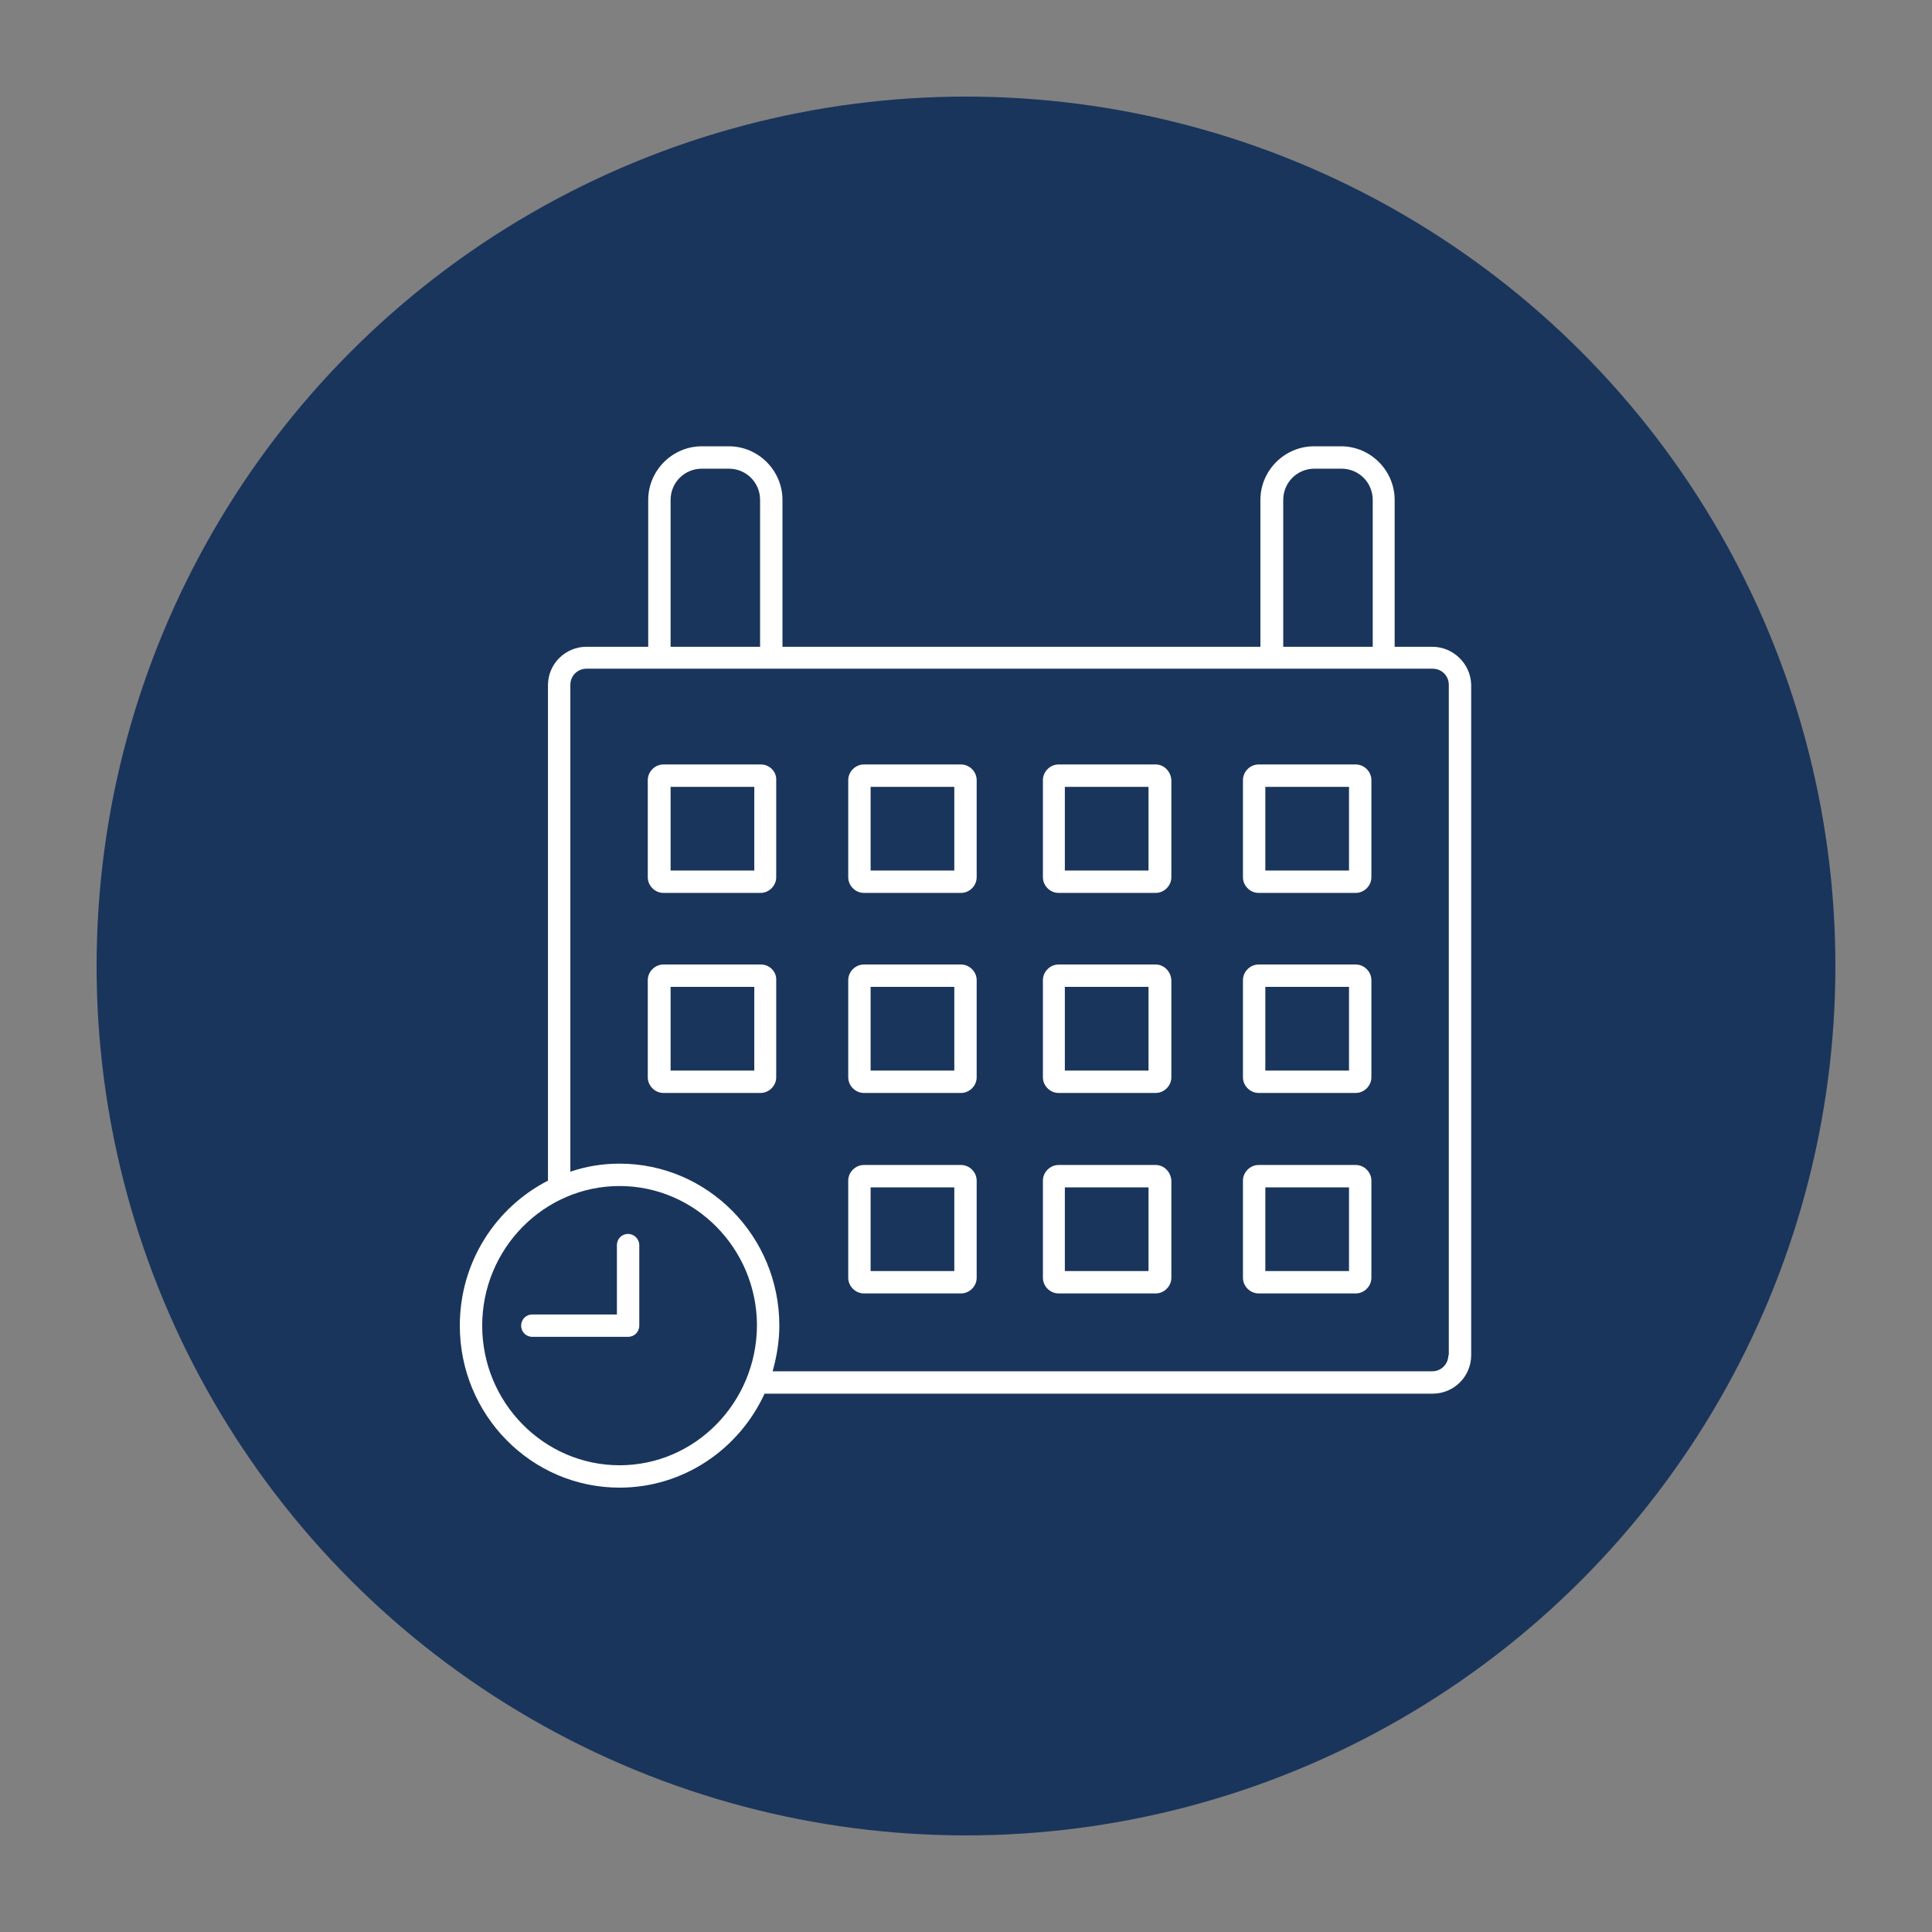 <svg width="1000" height="1000" viewBox="0 0 1000 1000" fill="none" xmlns="http://www.w3.org/2000/svg">
<rect x="0" y="0" width="1000" height="1000" fill="#808080" stroke="none"/>
<circle cx="500" cy="500" r="450" fill="#1A355C"/>
<path d="M393.891 499.229H343.396C338.995 499.229 335.289 502.935 335.289 507.336V557.599C335.289 562 338.995 565.706 343.396 565.706H393.66C398.06 565.706 401.767 562 401.767 557.599V507.336C401.998 502.935 398.292 499.229 393.891 499.229ZM390.417 554.125H347.102V510.81H390.417V554.125Z" fill="white"/>
<path d="M497.417 499.229H447.154C442.753 499.229 439.047 502.935 439.047 507.336V557.599C439.047 562 442.753 565.706 447.154 565.706H497.417C501.818 565.706 505.524 562 505.524 557.599V507.336C505.524 502.935 501.818 499.229 497.417 499.229ZM493.943 554.125H450.628V510.81H493.943V554.125Z" fill="white"/>
<path d="M598.183 499.229H547.92C543.519 499.229 539.812 502.935 539.812 507.336V557.599C539.812 562 543.519 565.706 547.92 565.706H598.183C602.584 565.706 606.29 562 606.29 557.599V507.336C606.058 502.935 602.584 499.229 598.183 499.229ZM594.477 554.125H551.162V510.81H594.477V554.125Z" fill="white"/>
<path d="M701.722 499.229H651.459C647.058 499.229 643.352 502.935 643.352 507.336V557.599C643.352 562 647.058 565.706 651.459 565.706H701.722C706.123 565.706 709.829 562 709.829 557.599V507.336C709.829 502.935 706.123 499.229 701.722 499.229ZM698.248 554.125H654.933V510.81H698.248V554.125Z" fill="white"/>
<path d="M497.417 602.996H447.154C442.753 602.996 439.047 606.702 439.047 611.103V661.367C439.047 665.767 442.753 669.474 447.154 669.474H497.417C501.818 669.474 505.524 665.767 505.524 661.367V611.103C505.524 606.702 501.818 602.996 497.417 602.996ZM493.943 657.892H450.628V614.578H493.943V657.892Z" fill="white"/>
<path d="M598.183 602.996H547.92C543.519 602.996 539.812 606.702 539.812 611.103V661.367C539.812 665.767 543.519 669.474 547.92 669.474H598.183C602.584 669.474 606.29 665.767 606.29 661.367V611.103C606.058 606.702 602.584 602.996 598.183 602.996ZM594.477 657.892H551.162V614.578H594.477V657.892Z" fill="white"/>
<path d="M701.722 602.996H651.459C647.058 602.996 643.352 606.702 643.352 611.103V661.367C643.352 665.767 647.058 669.474 651.459 669.474H701.722C706.123 669.474 709.829 665.767 709.829 661.367V611.103C709.829 606.702 706.123 602.996 701.722 602.996ZM698.248 657.892H654.933V614.578H698.248V657.892Z" fill="white"/>
<path d="M393.891 395.688H343.396C338.995 395.688 335.289 399.394 335.289 403.795V454.058C335.289 458.459 338.995 462.165 343.396 462.165H393.66C398.06 462.165 401.767 458.459 401.767 454.058V403.795C401.998 399.394 398.292 395.688 393.891 395.688ZM390.417 450.583H347.102V407.269H390.417V450.583Z" fill="white"/>
<path d="M497.417 395.688H447.154C442.753 395.688 439.047 399.394 439.047 403.795V454.058C439.047 458.459 442.753 462.165 447.154 462.165H497.417C501.818 462.165 505.524 458.459 505.524 454.058V403.795C505.524 399.394 501.818 395.688 497.417 395.688ZM493.943 450.583H450.628V407.269H493.943V450.583Z" fill="white"/>
<path d="M598.183 395.688H547.92C543.519 395.688 539.812 399.394 539.812 403.795V454.058C539.812 458.459 543.519 462.165 547.92 462.165H598.183C602.584 462.165 606.29 458.459 606.29 454.058V403.795C606.058 399.394 602.584 395.688 598.183 395.688ZM594.477 450.583H551.162V407.269H594.477V450.583Z" fill="white"/>
<path d="M701.722 395.688H651.459C647.058 395.688 643.352 399.394 643.352 403.795V454.058C643.352 458.459 647.058 462.165 651.459 462.165H701.722C706.123 462.165 709.829 458.459 709.829 454.058V403.795C709.829 399.394 706.123 395.688 701.722 395.688ZM698.248 450.583H654.933V407.269H698.248V450.583Z" fill="white"/>
<path d="M741.329 334.77H721.872V258.795C721.872 243.508 709.365 231 694.077 231H680.179C664.892 231 652.384 243.508 652.384 258.795V334.77H405.004V258.795C405.004 243.508 392.496 231 377.209 231H363.311C348.024 231 335.516 243.508 335.516 258.795V334.77H303.551C292.664 334.77 283.631 343.572 283.631 354.69V611.103C256.53 625 238 653.259 238 686.15C238 732.476 275.061 770 320.691 770C353.814 770 382.536 750.08 395.739 721.358H741.561C752.447 721.358 761.481 712.556 761.481 701.438V354.458C761.249 343.572 752.216 334.77 741.329 334.77ZM664.197 258.795C664.197 249.762 671.377 242.581 680.411 242.581H694.309C703.342 242.581 710.523 249.762 710.523 258.795V334.77H664.197V258.795ZM347.097 258.795C347.097 249.762 354.278 242.581 363.311 242.581H377.209C386.242 242.581 393.423 249.762 393.423 258.795V334.77H347.097V258.795ZM320.691 758.419C281.546 758.419 249.581 725.991 249.581 686.15C249.581 646.31 281.546 613.882 320.691 613.882C359.837 613.882 391.801 646.31 391.801 686.15C391.57 725.991 359.837 758.419 320.691 758.419ZM749.668 701.438C749.668 706.071 745.962 709.777 741.329 709.777H399.908C401.993 702.365 403.383 694.257 403.383 686.15C403.383 639.825 366.322 602.301 320.691 602.301C311.89 602.301 303.319 603.691 295.212 606.47V354.458C295.212 349.826 298.918 346.119 303.551 346.119H335.516H405.004H652.615H722.104H741.561C746.194 346.119 749.9 349.826 749.9 354.458V701.438H749.668Z" fill="white"/>
<path d="M325.101 638.668C321.859 638.668 319.311 641.216 319.311 644.459V680.361H275.533C272.29 680.361 269.742 682.909 269.742 686.152C269.742 689.395 272.29 691.943 275.533 691.943H325.101C328.344 691.943 330.892 689.395 330.892 686.152V644.459C330.892 641.216 328.113 638.668 325.101 638.668Z" fill="white"/>
</svg>
